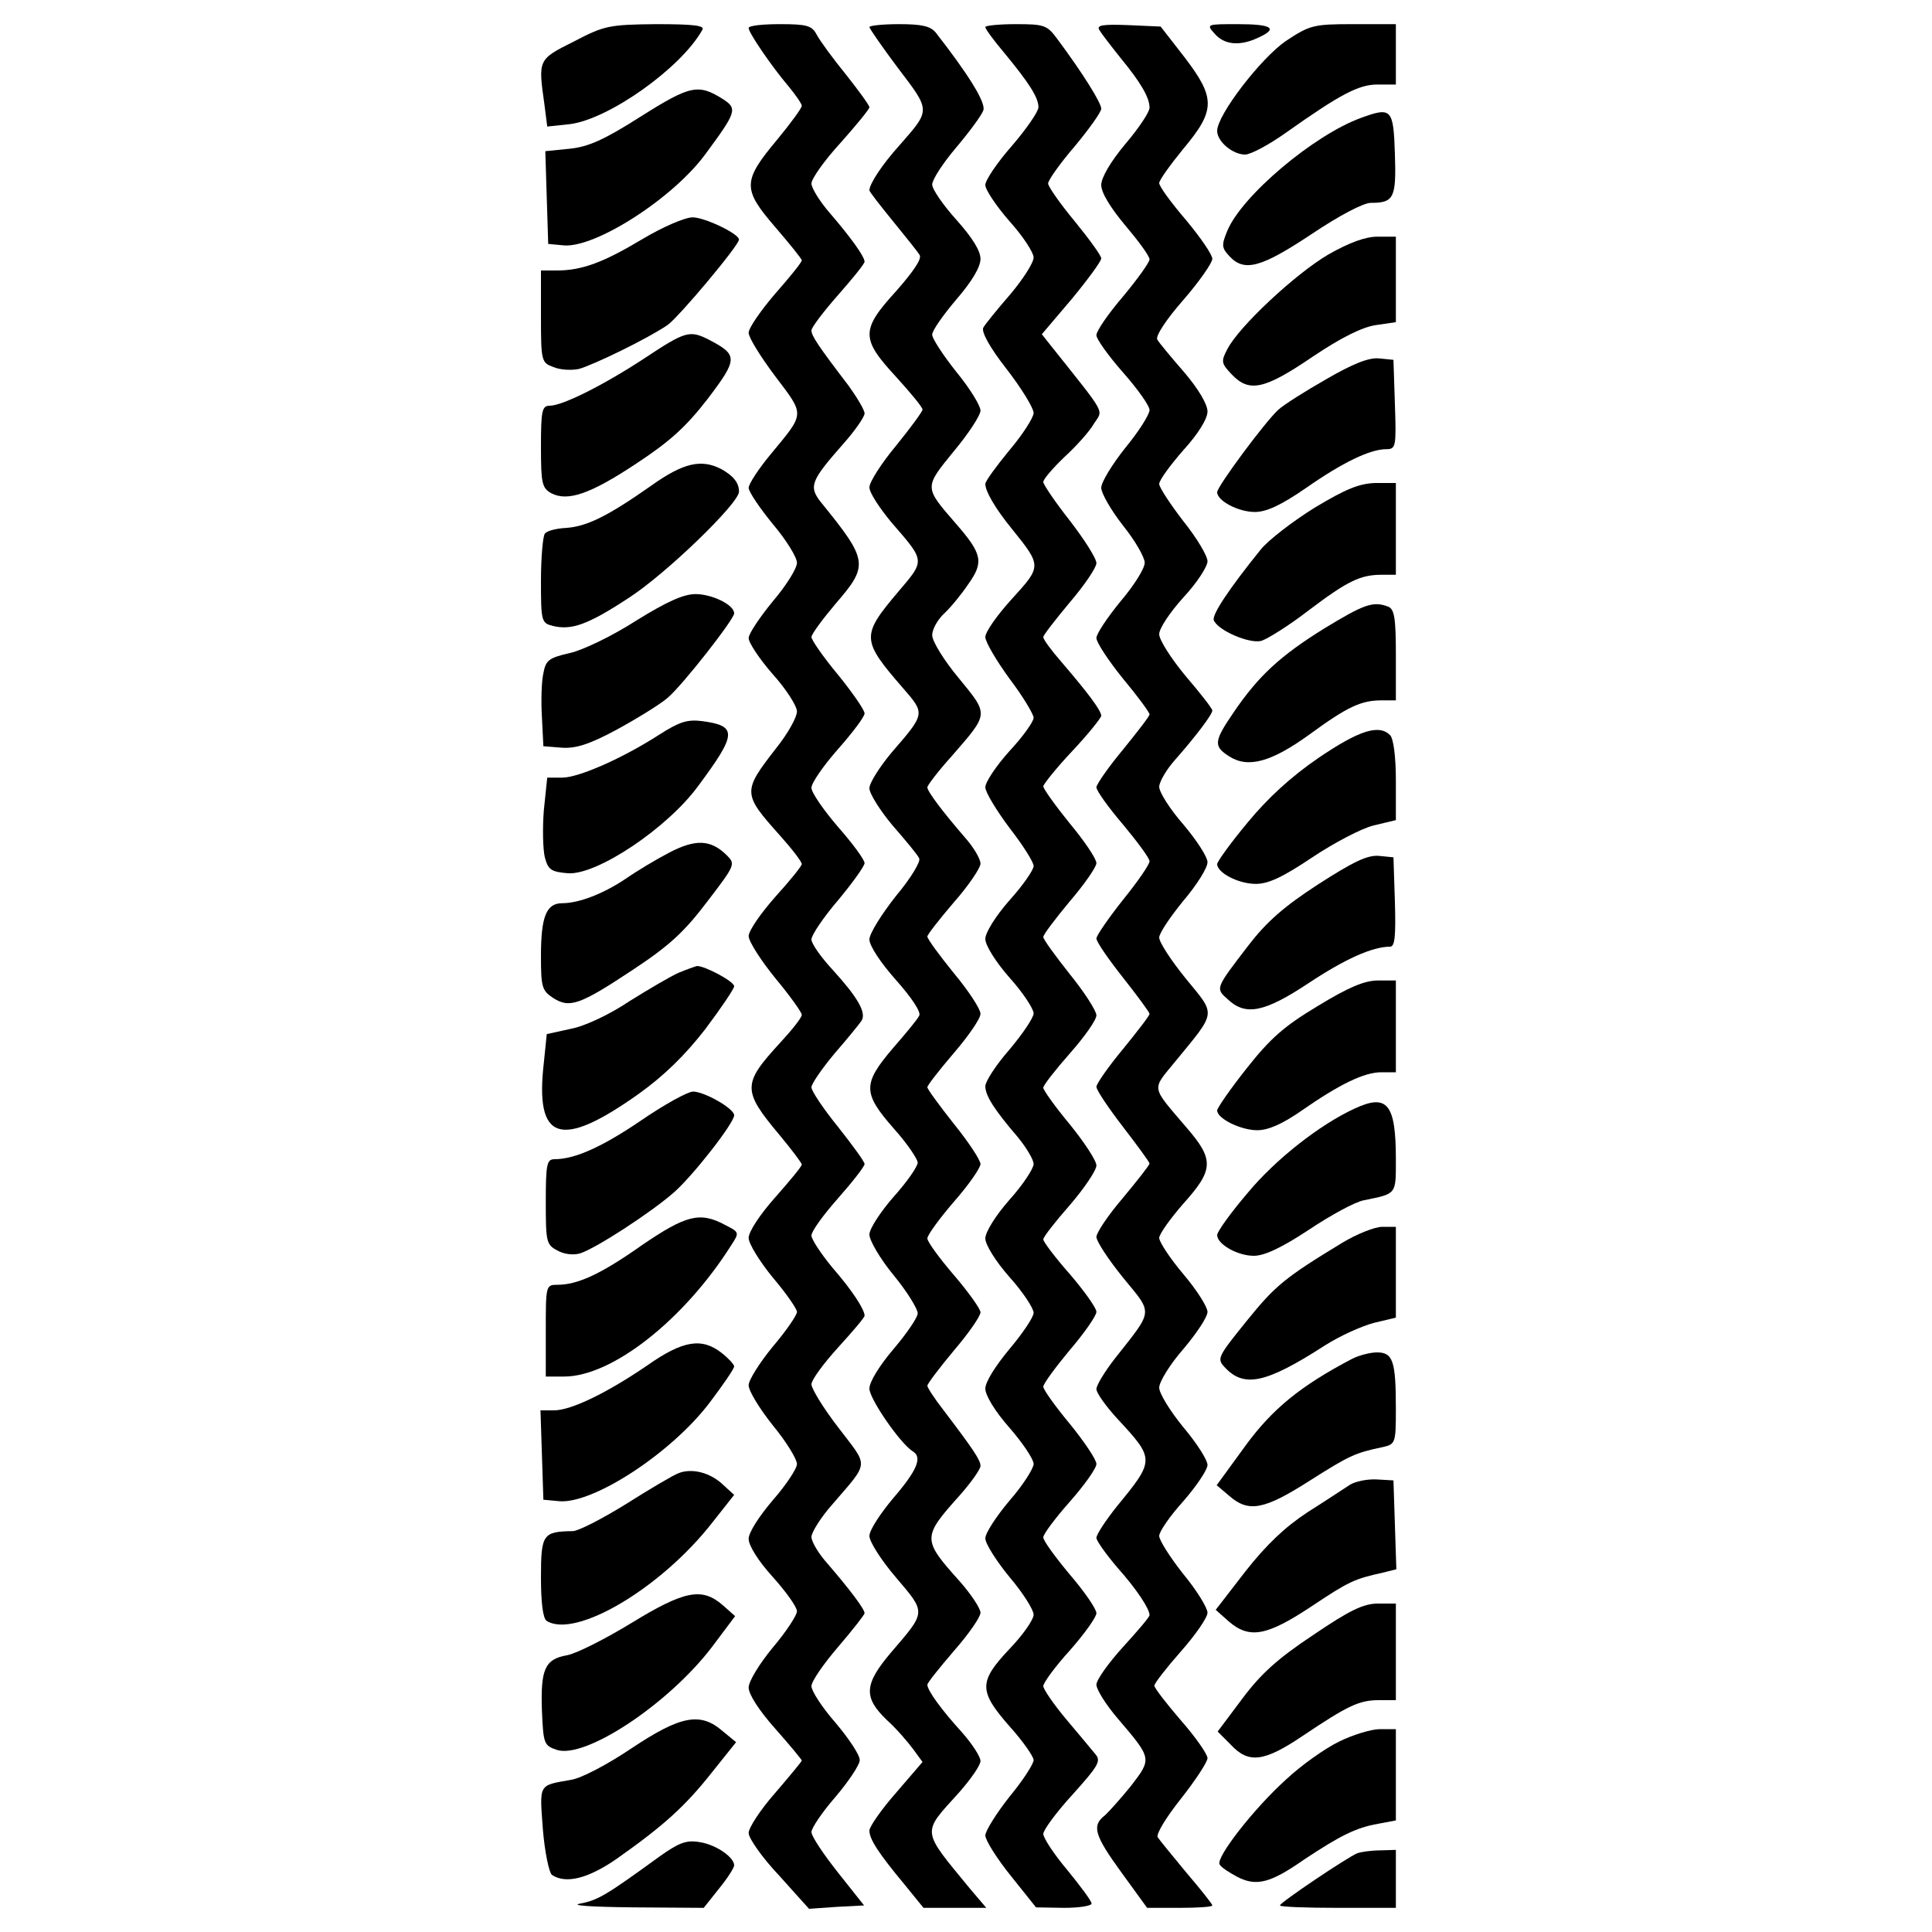 <?xml version="1.0" encoding="UTF-8" standalone="yes"?>
<svg version="1.0" xmlns="http://www.w3.org/2000/svg" width="400" height="400" viewBox="0 0 400 400" preserveAspectRatio="xMidYMid meet">
  <g transform="translate(0,400) scale(0.1,-0.1)" fill="#000000" stroke="none">
    <path d="M1188 3914 c-74 -37 -74 -37 -61 -129 l6 -47 47 5 c80 10 230 116
274 195 6 9 -16 12 -96 12 -97 -1 -107 -3 -170 -36z"/>
    <path d="M1550 3942 c0 -10 48 -80 82 -120 15 -18 28 -37 28 -41 0 -5 -23 -36
-50 -69 -73 -87 -73 -103 -6 -181 31 -36 56 -67 56 -70 0 -4 -25 -35 -55 -69
-30 -35 -55 -71 -55 -81 0 -10 25 -50 55 -90 62 -82 62 -75 -9 -161 -25 -30
-46 -62 -46 -70 0 -8 23 -42 50 -75 28 -33 50 -69 50 -80 0 -12 -22 -47 -50
-80 -27 -33 -50 -67 -50 -76 0 -10 23 -44 50 -75 28 -31 50 -66 50 -77 0 -12
-19 -46 -43 -76 -70 -90 -70 -94 8 -181 25 -28 45 -54 45 -59 0 -4 -25 -35
-55 -68 -30 -34 -55 -70 -55 -81 0 -11 25 -50 55 -87 30 -36 55 -71 55 -76 0
-6 -20 -31 -44 -57 -79 -86 -80 -99 -2 -192 25 -30 46 -58 46 -61 0 -4 -25
-34 -55 -68 -32 -36 -55 -71 -55 -84 0 -12 23 -49 50 -82 28 -33 50 -65 50
-71 0 -7 -22 -39 -50 -72 -27 -33 -50 -69 -50 -80 0 -12 23 -49 50 -83 28 -34
50 -70 50 -80 0 -10 -23 -44 -50 -75 -29 -34 -50 -67 -50 -80 0 -14 20 -46 50
-79 27 -30 50 -62 50 -71 0 -8 -22 -42 -50 -75 -28 -34 -50 -70 -50 -83 0 -14
22 -48 55 -85 30 -34 55 -64 55 -66 0 -2 -25 -32 -55 -67 -30 -34 -55 -72 -55
-83 0 -11 28 -51 63 -88 l62 -69 57 4 57 3 -54 68 c-30 38 -55 75 -55 84 0 8
22 41 50 73 27 32 50 66 50 76 0 11 -23 45 -50 77 -28 32 -50 66 -50 76 0 10
25 46 55 81 30 35 55 67 55 70 0 9 -33 52 -77 103 -18 20 -33 45 -33 55 0 9
19 40 43 67 78 91 76 76 13 159 -31 40 -56 81 -56 90 0 9 25 43 55 76 30 33
55 62 55 66 0 13 -26 53 -67 100 -23 28 -43 58 -43 66 0 9 25 43 55 77 30 34
55 66 55 71 0 5 -25 39 -55 77 -30 37 -55 74 -55 82 0 7 22 39 48 70 27 31 52
62 56 68 10 17 -9 49 -60 105 -24 26 -44 54 -44 63 0 9 25 46 55 81 30 36 55
71 55 77 0 7 -25 41 -55 75 -30 35 -55 71 -55 81 0 10 25 46 55 80 30 34 55
67 55 74 0 7 -25 43 -55 80 -30 36 -55 72 -55 78 0 6 23 37 50 69 69 80 68 89
-31 211 -25 32 -20 44 46 119 25 28 45 57 45 64 0 7 -15 32 -32 56 -65 85 -78
105 -78 116 0 6 25 39 55 73 30 34 55 65 55 69 0 11 -29 51 -72 101 -21 24
-38 52 -38 61 0 10 27 48 60 84 33 37 60 70 60 74 0 4 -22 34 -48 67 -27 33
-54 70 -61 83 -10 19 -20 22 -76 22 -36 0 -65 -3 -65 -8z"/>
    <path d="M1800 3944 c0 -3 27 -42 60 -86 67 -88 67 -85 3 -158 -37 -41 -63
-81 -63 -94 0 -3 22 -31 48 -63 26 -32 52 -64 56 -71 5 -8 -13 -34 -48 -74
-74 -81 -74 -99 -1 -178 30 -33 55 -63 55 -68 0 -4 -25 -38 -55 -75 -30 -36
-55 -75 -55 -86 0 -11 21 -43 46 -73 70 -81 70 -77 13 -144 -76 -90 -76 -99
10 -198 47 -54 47 -53 -23 -134 -25 -30 -46 -63 -46 -74 0 -11 22 -46 48 -77
27 -31 52 -61 55 -68 4 -6 -17 -41 -48 -78 -30 -38 -55 -78 -55 -90 0 -13 23
-48 55 -84 32 -36 53 -67 48 -74 -3 -7 -28 -37 -55 -68 -62 -73 -62 -92 2
-165 28 -31 50 -64 50 -71 0 -8 -22 -40 -50 -71 -27 -31 -50 -66 -50 -78 0
-12 22 -50 50 -84 28 -34 50 -70 50 -79 0 -9 -23 -42 -50 -74 -29 -34 -50 -68
-50 -82 0 -21 64 -114 90 -130 20 -12 9 -39 -40 -96 -27 -32 -50 -67 -50 -79
0 -12 25 -51 55 -86 63 -74 63 -70 -10 -155 -56 -66 -58 -93 -9 -140 20 -18
44 -46 55 -61 l19 -26 -55 -64 c-30 -34 -55 -70 -55 -78 0 -18 19 -47 73 -112
l39 -48 65 0 65 0 -34 40 c-101 123 -100 113 -24 197 25 28 46 58 46 67 0 9
-17 35 -38 59 -42 46 -72 87 -72 99 0 4 25 35 55 70 30 34 55 70 55 79 0 9
-20 39 -43 65 -78 87 -78 91 0 178 23 26 43 54 43 61 0 12 -14 33 -77 116 -18
23 -33 46 -33 50 0 4 25 37 55 73 30 35 55 71 55 79 0 7 -25 42 -55 77 -30 35
-55 69 -55 76 0 7 25 41 55 76 30 34 55 70 55 78 0 8 -25 46 -55 83 -30 38
-55 72 -55 76 0 4 25 36 55 71 30 35 55 71 55 81 0 10 -25 48 -55 84 -30 37
-55 71 -55 76 0 4 25 36 55 71 30 34 55 71 55 80 0 10 -15 35 -33 55 -44 51
-77 94 -77 103 0 4 22 33 50 64 78 90 78 85 15 162 -30 36 -55 76 -55 89 0 12
11 32 25 45 13 12 36 40 50 61 32 45 29 62 -26 125 -66 76 -66 74 -4 150 30
36 55 74 55 84 0 10 -22 46 -50 80 -27 34 -50 69 -50 77 0 9 23 41 50 73 32
37 50 67 50 84 0 17 -17 44 -50 81 -27 30 -50 63 -50 73 0 10 22 44 50 77 27
32 53 67 56 77 5 16 -31 74 -99 161 -11 13 -29 17 -76 17 -33 0 -61 -3 -61 -6z"/>
    <path d="M2040 3944 c0 -4 17 -27 38 -52 53 -64 72 -94 72 -114 0 -9 -25 -45
-55 -80 -30 -34 -55 -71 -55 -81 0 -10 23 -44 50 -75 28 -31 50 -65 50 -75 0
-11 -22 -45 -48 -76 -27 -31 -52 -62 -56 -69 -5 -8 12 -40 48 -86 31 -40 56
-81 56 -91 0 -9 -22 -44 -50 -77 -27 -33 -50 -64 -50 -70 0 -15 20 -50 55 -93
62 -77 62 -77 0 -145 -30 -33 -55 -68 -55 -79 0 -10 23 -49 50 -86 28 -37 50
-74 50 -81 0 -8 -22 -39 -50 -69 -27 -30 -50 -64 -50 -75 0 -10 23 -48 50 -84
28 -36 50 -71 50 -79 0 -8 -22 -40 -50 -71 -29 -33 -50 -67 -50 -80 0 -13 21
-47 50 -80 28 -31 50 -65 50 -74 0 -9 -23 -43 -50 -75 -28 -32 -50 -66 -50
-76 0 -19 18 -48 67 -105 18 -22 33 -47 33 -56 0 -9 -22 -43 -50 -74 -29 -33
-50 -67 -50 -80 0 -13 21 -47 50 -80 28 -31 50 -65 50 -74 0 -9 -23 -43 -50
-75 -29 -35 -50 -68 -50 -82 0 -14 20 -47 50 -81 27 -31 50 -65 50 -75 0 -9
-22 -44 -50 -76 -27 -32 -50 -67 -50 -78 0 -11 23 -47 50 -80 28 -33 50 -68
50 -78 0 -10 -22 -42 -50 -71 -64 -68 -64 -87 0 -160 28 -31 50 -63 50 -70 0
-8 -22 -42 -50 -76 -27 -34 -50 -71 -50 -80 0 -10 24 -48 53 -84 l52 -65 58
-1 c31 0 57 4 57 9 0 5 -23 36 -50 69 -28 33 -50 67 -50 75 0 8 27 45 61 82
53 59 59 69 47 83 -8 10 -35 42 -61 73 -26 31 -47 62 -47 68 0 7 25 41 55 74
30 34 55 69 55 77 0 9 -25 45 -55 80 -30 36 -55 70 -55 77 0 7 25 40 55 74 30
34 55 69 55 78 0 9 -25 46 -55 83 -30 36 -55 71 -55 77 0 6 25 40 55 76 30 35
55 71 55 79 0 8 -25 43 -55 78 -30 34 -55 67 -55 72 0 5 25 37 55 71 30 35 55
72 55 82 0 10 -25 48 -55 85 -30 36 -55 71 -55 76 0 5 25 37 55 71 30 34 55
69 55 79 0 9 -25 48 -55 85 -30 38 -55 72 -55 77 0 5 25 38 55 74 30 35 55 71
55 79 0 9 -25 46 -55 82 -30 37 -55 72 -55 77 0 4 27 38 60 73 33 35 60 69 60
73 0 11 -28 48 -82 111 -21 24 -38 47 -38 52 0 4 25 36 55 72 30 35 55 72 55
81 0 10 -25 49 -55 88 -30 38 -55 75 -55 80 0 6 20 29 44 52 24 22 52 53 61
69 19 30 28 14 -89 161 l-19 24 62 73 c33 40 61 78 61 84 0 6 -25 40 -55 77
-30 36 -55 72 -55 78 0 7 25 42 55 77 30 36 55 71 55 78 0 12 -38 73 -90 143
-22 30 -27 32 -87 32 -35 0 -63 -3 -63 -6z"/>
    <path d="M2276 3938 c4 -7 24 -33 44 -58 42 -51 60 -82 60 -103 0 -9 -22 -42
-50 -75 -31 -37 -50 -70 -50 -85 0 -16 19 -47 50 -84 27 -32 50 -63 50 -70 0
-6 -25 -41 -55 -77 -30 -35 -55 -71 -55 -80 0 -8 25 -43 55 -77 30 -34 55 -69
55 -78 0 -9 -22 -44 -50 -78 -27 -34 -50 -71 -50 -83 0 -11 20 -46 45 -78 25
-31 45 -66 45 -77 0 -12 -22 -47 -50 -80 -27 -33 -50 -67 -50 -76 0 -9 25 -47
55 -84 30 -36 55 -70 55 -74 0 -4 -25 -36 -55 -73 -30 -36 -55 -72 -55 -78 0
-7 25 -42 55 -77 30 -36 55 -70 55 -76 0 -7 -25 -43 -55 -80 -30 -38 -55 -74
-55 -80 0 -7 25 -43 55 -81 30 -38 55 -72 55 -75 0 -4 -25 -36 -55 -73 -30
-36 -55 -72 -55 -78 0 -7 25 -44 55 -83 30 -39 55 -73 55 -76 0 -3 -25 -35
-55 -71 -30 -35 -55 -72 -55 -81 0 -9 25 -47 55 -84 63 -77 64 -65 -17 -168
-21 -27 -38 -55 -38 -63 0 -8 20 -36 44 -62 77 -83 77 -85 -1 -180 -24 -30
-43 -59 -43 -66 0 -6 20 -34 43 -61 41 -46 67 -86 67 -99 0 -4 -25 -33 -55
-66 -30 -33 -55 -68 -55 -78 0 -10 20 -42 45 -71 70 -82 70 -82 27 -138 -21
-26 -46 -54 -55 -62 -27 -21 -21 -41 35 -118 l53 -73 67 0 c38 0 68 2 68 5 0
3 -24 33 -53 67 -29 35 -56 68 -60 74 -4 7 18 42 48 80 30 38 55 76 55 84 0 8
-25 44 -55 78 -30 35 -55 67 -55 72 0 5 25 37 55 71 30 34 55 70 55 80 0 10
-22 46 -50 80 -27 34 -50 70 -50 79 0 9 22 41 50 72 27 31 50 65 50 75 0 10
-22 45 -50 78 -27 33 -50 70 -50 82 0 12 22 48 50 80 27 32 50 66 50 77 0 10
-22 45 -50 78 -28 33 -50 67 -50 75 0 8 23 40 50 71 63 70 64 91 7 157 -75 88
-73 77 -24 137 87 106 85 95 22 172 -30 37 -55 75 -55 85 0 9 23 43 50 76 28
33 50 68 50 80 0 11 -23 46 -50 78 -28 32 -50 67 -50 78 0 10 15 36 33 56 44
50 77 94 77 102 0 4 -25 36 -55 71 -30 36 -55 75 -55 87 0 12 22 45 50 76 28
30 50 64 50 75 0 11 -22 48 -50 83 -27 35 -50 70 -50 77 0 8 23 39 50 70 31
34 50 65 50 80 0 15 -19 47 -48 81 -27 31 -52 61 -56 68 -4 7 18 41 54 82 33
38 60 77 60 85 0 9 -25 45 -55 81 -30 35 -55 69 -55 76 0 6 23 38 50 71 67 80
67 105 2 190 l-49 63 -67 3 c-53 2 -66 0 -60 -10z"/>
    <path d="M2515 3930 c20 -23 52 -26 90 -8 42 19 29 28 -42 28 -65 0 -66 0 -48
-20z"/>
    <path d="M2662 3915 c-52 -36 -142 -153 -142 -186 0 -22 32 -49 58 -49 11 0
49 20 84 45 113 80 151 100 190 100 l38 0 0 62 0 63 -88 0 c-83 0 -90 -2 -140
-35z"/>
    <path d="M1327 3759 c-77 -49 -109 -63 -148 -67 l-50 -5 3 -96 3 -96 32 -3
c65 -6 228 98 295 191 62 84 65 92 36 111 -52 33 -68 30 -171 -35z"/>
    <path d="M2818 3756 c-97 -35 -247 -161 -277 -234 -12 -29 -12 -35 4 -52 31
-34 66 -24 170 45 58 39 108 65 123 65 48 0 53 10 50 101 -3 94 -7 98 -70 75z"/>
    <path d="M1330 3505 c-80 -48 -125 -65 -177 -65 l-33 0 0 -95 c0 -93 1 -96 26
-105 14 -6 37 -7 52 -4 30 8 143 63 184 91 23 16 148 165 148 177 0 12 -71 46
-96 46 -16 0 -62 -20 -104 -45z"/>
    <path d="M2750 3473 c-68 -40 -185 -149 -209 -196 -13 -25 -13 -29 9 -52 36
-38 67 -32 167 36 61 41 104 62 132 66 l41 6 0 88 0 89 -38 0 c-25 0 -58 -12
-102 -37z"/>
    <path d="M1334 3258 c-87 -57 -170 -98 -196 -98 -16 0 -18 -11 -18 -85 0 -75
2 -85 21 -96 34 -18 81 -2 176 61 70 46 103 76 148 134 63 83 63 91 4 122 -41
21 -49 19 -135 -38z"/>
    <path d="M2746 3215 c-44 -25 -88 -53 -99 -63 -26 -23 -127 -159 -127 -171 0
-18 44 -41 78 -41 24 0 54 14 105 49 77 54 134 81 167 81 20 0 21 5 18 93 l-3
92 -30 3 c-21 2 -54 -11 -109 -43z"/>
    <path d="M1349 2995 c-91 -64 -134 -85 -177 -88 -20 -1 -40 -6 -44 -12 -4 -5
-8 -49 -8 -97 0 -85 1 -88 25 -94 38 -9 71 2 155 57 77 49 230 197 230 221 0
19 -12 33 -37 47 -41 21 -78 13 -144 -34z"/>
    <path d="M2722 2949 c-45 -28 -96 -67 -112 -87 -67 -83 -101 -135 -97 -146 8
-21 73 -49 98 -43 13 4 58 32 98 63 82 62 108 74 152 74 l29 0 0 95 0 95 -42
0 c-34 -1 -61 -12 -126 -51z"/>
    <path d="M1317 2715 c-48 -31 -110 -61 -137 -67 -44 -10 -50 -15 -55 -42 -4
-17 -5 -58 -3 -91 l3 -60 38 -3 c28 -2 56 6 115 38 42 23 89 52 104 65 31 26
138 163 138 175 0 18 -46 40 -80 40 -25 0 -60 -16 -123 -55z"/>
    <path d="M2742 2699 c-92 -57 -137 -99 -188 -174 -41 -60 -42 -70 -9 -91 39
-25 87 -12 167 46 78 57 106 70 149 70 l29 0 0 94 c0 76 -3 95 -16 100 -31 12
-50 5 -132 -45z"/>
    <path d="M1365 2479 c-76 -49 -167 -89 -201 -89 l-31 0 -7 -67 c-3 -38 -2 -81
2 -98 7 -26 13 -30 48 -33 60 -4 205 93 269 180 81 109 82 125 9 135 -32 4
-48 -2 -89 -28z"/>
    <path d="M2730 2431 c-57 -39 -105 -83 -147 -134 -35 -42 -63 -81 -63 -86 0
-18 44 -41 80 -41 26 0 56 14 117 55 45 30 102 60 127 66 l46 11 0 82 c0 50
-5 87 -12 94 -23 23 -64 10 -148 -47z"/>
    <path d="M1386 2235 c-27 -14 -67 -38 -90 -54 -46 -31 -97 -51 -132 -51 -33 0
-44 -28 -44 -109 0 -64 2 -72 25 -87 34 -22 55 -15 165 58 76 50 107 79 154
141 59 77 59 78 40 97 -33 32 -64 33 -118 5z"/>
    <path d="M2729 2169 c-71 -46 -107 -78 -144 -126 -69 -90 -69 -89 -43 -112 37
-35 76 -27 168 34 74 49 131 75 168 75 10 0 12 22 10 93 l-3 92 -30 3 c-24 2
-53 -12 -126 -59z"/>
    <path d="M1405 1986 c-16 -7 -62 -34 -102 -59 -40 -27 -93 -52 -121 -57 l-50
-11 -6 -59 c-19 -163 34 -180 196 -65 53 38 96 80 138 134 33 44 60 84 60 89
0 10 -60 42 -77 42 -4 -1 -21 -7 -38 -14z"/>
    <path d="M2728 1917 c-70 -42 -98 -67 -147 -129 -34 -43 -61 -82 -61 -87 0
-17 49 -41 83 -41 23 0 52 13 91 40 79 55 130 80 166 80 l30 0 0 95 0 95 -37
0 c-28 0 -61 -14 -125 -53z"/>
    <path d="M1327 1680 c-81 -55 -137 -80 -179 -80 -16 0 -18 -11 -18 -88 0 -83
1 -89 24 -101 14 -8 33 -10 47 -6 32 10 146 84 194 126 40 35 125 144 125 160
0 14 -62 49 -85 49 -11 0 -60 -27 -108 -60z"/>
    <path d="M2805 1705 c-72 -33 -164 -105 -222 -175 -35 -41 -63 -80 -63 -87 0
-19 42 -43 76 -43 22 0 58 17 114 54 45 30 96 58 114 61 68 14 66 11 66 85 0
115 -18 136 -85 105z"/>
    <path d="M1329 1422 c-85 -60 -133 -82 -175 -82 -24 0 -24 -2 -24 -95 l0 -95
38 0 c99 0 248 117 346 272 17 26 17 27 -13 42 -52 28 -81 20 -172 -42z"/>
    <path d="M2779 1427 c-120 -73 -139 -89 -198 -162 -59 -73 -62 -78 -46 -95 40
-44 85 -35 209 45 30 19 74 39 100 46 l46 11 0 94 0 94 -28 0 c-16 0 -53 -15
-83 -33z"/>
    <path d="M1340 1173 c-82 -56 -157 -93 -193 -93 l-28 0 3 -92 3 -93 32 -3 c70
-7 234 100 313 205 27 36 50 69 50 74 0 4 -12 17 -26 28 -41 32 -80 26 -154
-26z"/>
    <path d="M2800 1187 c-107 -56 -166 -104 -222 -181 l-59 -81 26 -22 c40 -35
72 -29 166 31 82 52 94 58 152 70 26 6 27 8 27 79 0 99 -6 117 -39 117 -14 0
-37 -6 -51 -13z"/>
    <path d="M1405 950 c-11 -4 -60 -33 -109 -64 -50 -31 -99 -56 -110 -56 -62 -1
-66 -6 -66 -96 0 -52 4 -85 12 -90 60 -37 237 68 343 204 l45 57 -23 21 c-26
25 -64 35 -92 24z"/>
    <path d="M2795 926 c-11 -7 -50 -33 -88 -57 -47 -31 -85 -67 -129 -123 l-61
-79 27 -24 c43 -37 79 -30 171 31 78 52 89 57 148 70 l28 7 -3 92 -3 92 -35 2
c-19 1 -44 -4 -55 -11z"/>
    <path d="M1306 639 c-54 -33 -114 -63 -132 -66 -46 -8 -55 -29 -52 -115 3 -68
4 -72 31 -81 59 -19 231 95 321 213 l48 64 -26 23 c-43 37 -79 30 -190 -38z"/>
    <path d="M2719 615 c-74 -49 -109 -81 -147 -132 l-51 -68 27 -27 c37 -40 69
-36 149 18 94 63 117 74 158 74 l35 0 0 100 0 100 -37 0 c-30 0 -59 -14 -134
-65z"/>
    <path d="M1307 380 c-49 -33 -104 -62 -125 -65 -68 -12 -65 -7 -58 -103 4 -48
13 -90 19 -94 29 -19 75 -7 133 33 98 69 142 109 196 177 l52 65 -28 23 c-46
40 -87 32 -189 -36z"/>
    <path d="M2772 394 c-29 -14 -78 -49 -108 -77 -68 -61 -147 -163 -139 -177 3
-6 20 -17 37 -26 39 -20 68 -13 138 36 74 49 107 66 153 74 l37 7 0 94 0 95
-33 0 c-18 0 -57 -12 -85 -26z"/>
    <path d="M1365 156 c-110 -80 -127 -90 -163 -97 -23 -4 19 -7 109 -8 l146 -1
31 39 c18 22 32 44 32 49 0 17 -38 43 -71 48 -28 5 -43 -1 -84 -30z"/>
    <path d="M2810 163 c-20 -8 -160 -102 -160 -108 0 -3 54 -5 120 -5 l120 0 0
60 0 60 -32 -1 c-18 0 -40 -3 -48 -6z"/>
  </g>
</svg>